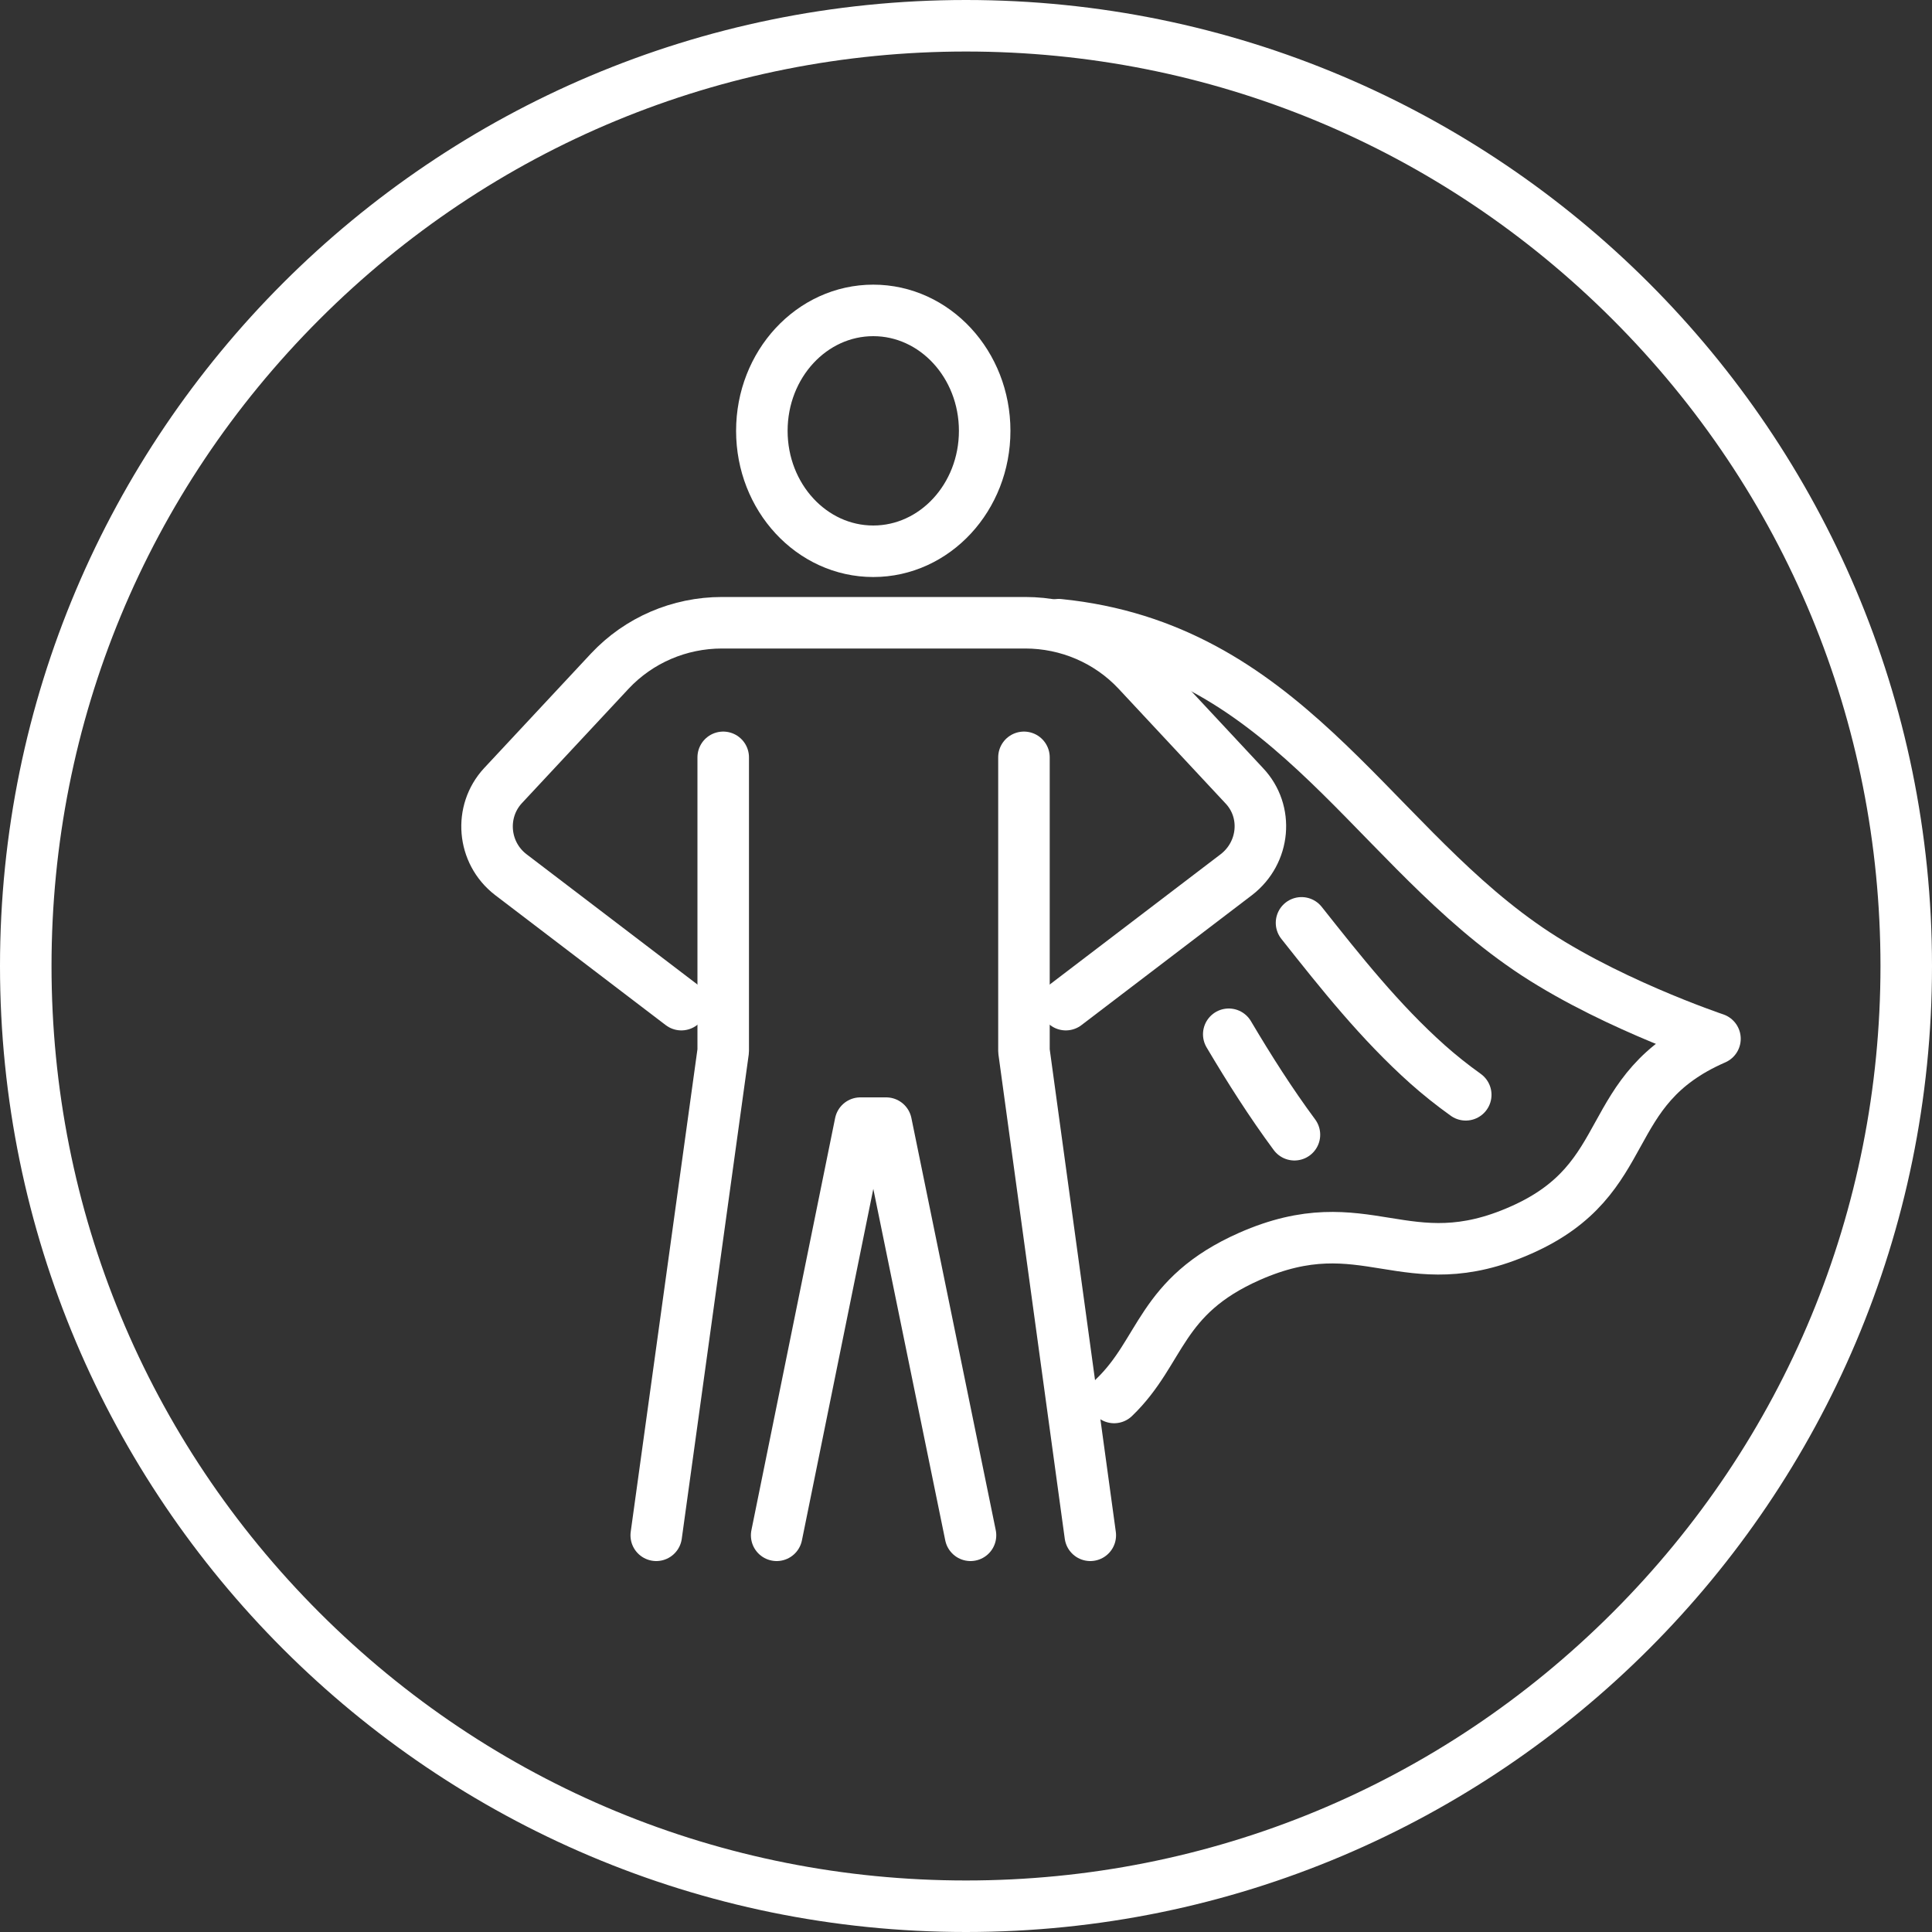 <?xml version="1.0" encoding="UTF-8"?> <svg xmlns="http://www.w3.org/2000/svg" xmlns:xlink="http://www.w3.org/1999/xlink" version="1.1" id="Layer_1" x="0px" y="0px" viewBox="0 0 300 300" style="enable-background:new 0 0 300 300;" xml:space="preserve"><rect x="0" y="0" width="300" height="300" fill="#333333" stroke="none"/> <style type="text/css"> .st0{fill:none;stroke:#FFFFFF;stroke-width:8;stroke-linecap:round;stroke-linejoin:round;stroke-miterlimit:10;} .st1{fill:#FFFFFF;} .st2{fill:none;stroke:#FFFFFF;stroke-width:6.59;stroke-linecap:round;stroke-linejoin:round;stroke-miterlimit:10;} .st3{fill:none;stroke:#FFFFFF;stroke-width:6.941;stroke-linecap:round;stroke-linejoin:round;stroke-miterlimit:10;} </style> <g> <path class="st0" d="M-400.8,174.6c2-9.1,3.2-12.7,3.2-12.7l-19.1-22.2l-26.5-9.4l-6.6,2l-22.7,12.8c0,0-0.9,10.4,2.8,15 c9.8,12.1,31.2,14.3,37.4,20.2c7.3,6.9,12.5,18.5,12.3,26.2c-0.2,7.8-12.4,9.6-19.4,6.5c-4.1-1.8-39.4-13.6-61.7-21.4 c-12.6-4.4-23.5-12.7-31.1-23.7c-14-20.3-30.8-48.5-30.8-48.5l-12-4.9"></path> <path class="st0" d="M-510.1,59.7c0,0,56.4,14.9,97.6,26.3c9.3,2.6,17.4,8.3,22.9,16.3l29.1,47.5c1.5,2.5,1.9,5.6,0.9,8.4 l-16.9,49.7"></path> <line class="st0" x1="-475.4" y1="240.8" x2="-356.6" y2="240.8"></line> <path class="st0" d="M-442.2,240.8c-8.2-7.3-13.4-17.9-13.4-29.7c0-1.3,0.1-2.6,0.2-3.8"></path> <path class="st0" d="M-436.9,177.5c6.1-3.8,13.2-5.9,20.8-5.9c21.9,0,39.6,17.7,39.6,39.6c0,11.8-5.2,22.4-13.4,29.7"></path> </g> <g> <path class="st1" d="M150,8c37.9,0,73.6,14.8,100.4,41.6S292,112.1,292,150s-14.8,73.6-41.6,100.4S187.9,292,150,292 s-73.6-14.8-100.4-41.6S8,187.9,8,150S22.8,76.4,49.6,49.6S112.1,8,150,8 M150,0C67.2,0,0,67.2,0,150s67.2,150,150,150 s150-67.2,150-150S232.8,0,150,0L150,0z"></path> </g> <g> <path class="st2" d="M525.6,129.4v-84c0-7.3,5.9-13.2,13.2-13.2l0,0c7.3,0,13.2,5.9,13.2,13.2v84"></path> <path class="st2" d="M499.2,135.9V65.1c0-7.3,5.9-13.2,13.2-13.2h13.2"></path> <path class="st2" d="M490.6,259.6l2-33.7c1.4-12.7-12.7-15.3-16-35.8c-1.8-11.1-3.8-21.9-3.8-34.3c0-15.4,3.3-70.8,3.3-70.8 c0-7.3,5.9-13.2,13.2-13.2h9.9"></path> <path class="st2" d="M551.9,52h9.9c7.3,0,13.2,5.9,13.2,13.2l3.3,89.6l4.7-1.3c0,0,8.9-13.7,12.5-20.2c5.3-9.6,18.6-12.6,26.9-7.3 c1.9,1.2,2.6,3.8,1.7,5.9c-4.2,10.2-13.3,28.8-15.7,41.3c-1.9,9.7-17.2,28.6-21.7,33c-4.4,4.4-15.1,8.8-15,13.4 c0,0,0.6,16.5,1.8,39.9"></path> <path class="st2" d="M578.3,154.8c-9.3,1.4-27.4,7.6-39.5,22.8"></path> </g> <g> <g> <g> <path class="st2" d="M762,50.1c0-0.4,0-0.7,0-1.1c0.5-7.2,6-12.8,12.7-12.8c3.5,0,6.7,1.6,9,4.1s3.7,6,3.7,9.8v27.2"></path> </g> <g> <path class="st2" d="M711.2,150.8V56c0-7.7,5.7-13.9,12.7-13.9c3.5,0,6.7,1.6,9,4.1c2.1,2.3,3.5,5.4,3.7,8.8c0,0.3,0,0.7,0,1"></path> </g> <g> <path class="st2" d="M736.6,121V55V40.5c0-7.7,5.7-13.9,12.7-13.9c3.5,0,6.7,1.6,9,4.1s3.7,6,3.7,9.8V49v72"></path> </g> <g> <path class="st2" d="M754.3,170.3c-9.2-11.6-22.8-19-38-19c-1.6,0-3.2,0.1-4.8,0.3l-0.3-0.7c0,0-10.9-19.6-20.6-37.2 c-7.9-14-29.7-7.4-26.2,2.5l27.8,73.1c2.7,7,7.6,13.6,13.5,18.3c3.5,2.9,8.8,7.3,8.8,12.1v49.8"></path> </g> <g> <path class="st2" d="M793.6,269.4v-51.7c0-3.9,4.6-7.6,7-10.4c7.6-8.7,12.3-20.5,12.3-33.5v-71.4v-25c0-3.8-1.4-7.3-3.7-9.8 s-5.5-4.1-9-4.1c-7,0-12.7,6.2-12.7,13.9V121"></path> </g> </g> </g> <g> <g> <path class="st2" d="M996.4,175.5c-11.1-11-12.6-12.5-12.6-12.5c-22.4-22.4-28.3-52.9-5.9-75.4c21.7-21.7,56.5-22.3,79.1-2.1 c0.8,0.7,1.5,1.4,2.3,2.1c0.3,0.3,0.7,0.7,1.1,1.1c0.6,0.6,1.3,1.3,1.9,1.9c0.4,0.4,0.8,0.8,1.1,1.1 c17.5,17.5,18.9,18.9,36.6,36.6c10.5,10.5-9.5,21-25.1,7.8c-0.2-0.2-16-13.7-20.4-17.4l-1.4,1.4c-10,10-24.1,8.5-34.1-1.5"></path> </g> <g> <path class="st2" d="M1056.9,85.5c22.6-20.3,57.4-19.6,79.1,2.1c22.4,22.4,16.6,52.9-5.9,75.4c0,0-5.2,5.2-12.6,12.5l-12.4,12.4"></path> </g> <g> <g> <g> <path class="st2" d="M1078.8,186.9c-3.5-3.5-5.3-8.4-2.7-12.6c3.8-6.1,11.4-6.1,15.9-0.7"></path> </g> <g> <path class="st2" d="M1078.7,186.9c-4.6-5.4-12.1-5.4-15.9,0.7c-2.6,4.2-0.8,9.1,2.7,12.6"></path> </g> <g> <path class="st2" d="M1065.4,200.2c-4.6-5.4-12.1-5.4-15.9,0.7c-2.7,4.2-0.8,9.1,2.7,12.6"></path> </g> <g> <path class="st2" d="M1052.1,213.5c-4.6-5.4-12.1-5.4-15.9,0.7c-0.2,0.2-0.3,0.5-0.4,0.7c-0.2,0.5-0.4,0.9-0.5,1.4 c-1,3.6,0.8,7.5,3.6,10.5"></path> </g> <g> <path class="st2" d="M1078.8,186.9L1089,197c1.2,1.4,2.5,2.4,4,3.1c4.2,1.9,9.1,0.8,12-3.7c1.7-2.7,1.5-5.7,0.2-8.5 c-0.7-1.5-1.7-2.9-2.9-4.1l-10.2-10.1"></path> </g> <g> <path class="st2" d="M1088.9,197.1c1.2,1.2,2.2,2.6,2.9,4.1c1.3,2.7,1.5,5.8-0.2,8.5c-2.8,4.5-7.7,5.7-12,3.7 c-1.4-0.7-2.8-1.7-4-3.1l-10.2-10.1"></path> </g> <g> <path class="st2" d="M1075.6,210.3c1.2,1.2,2.2,2.6,2.9,4.1c1.3,2.7,1.5,5.8-0.2,8.5c-2.8,4.5-7.7,5.7-12,3.7 c-1.4-0.7-2.8-1.7-4-3.1l-10.2-10.1"></path> </g> <g> <path class="st2" d="M1038.9,226.8l10.2,10.1c4.6,5.4,12.1,5.4,15.9-0.7c1.7-2.7,1.5-5.7,0.2-8.5c-0.7-1.5-1.7-2.9-2.9-4.1"></path> </g> </g> <g> <path class="st2" d="M1043.8,156.6l-30.9,30.8c0.1,0.1-1.3,1.1-2.7,1.8c-4.2,1.9-9.1,0.7-11.9-3.8c-1.7-2.7-1.5-5.7-0.3-8.4 c0.7-1.5,1.7-3,3-4.2l-1.2,1.2l30.8-30.7"></path> </g> <g> <path class="st2" d="M1014.2,186.1c-1.2,1.3-2.3,2.7-3,4.2c-1.3,2.7-1.4,5.7,0.3,8.4c2.8,4.5,7.7,5.7,11.9,3.8 c1.5-0.7,2.8-1.7,4-3.1l29.6-29.5"></path> </g> <g> <path class="st2" d="M1035.3,216.3c-3.8,1.1-8-0.3-10.5-4.3c-1.7-2.7-1.5-5.7-0.3-8.4c0.7-1.5,1.7-2.9,3-4.2"></path> </g> </g> </g> <g> <path class="st3" d="M-219.1,85.3c0,5.6-4.6,10.2-10.2,10.2s-10.2-4.6-10.2-10.2v-3.4c0-5.6,4.6-10.2,10.2-10.2s10.2,4.6,10.2,10.2 V85.3z"></path> <line class="st3" x1="-242.9" y1="126.2" x2="-242.9" y2="231.7"></line> <line class="st3" x1="-229.3" y1="231.7" x2="-229.3" y2="177.2"></line> <line class="st3" x1="-215.6" y1="231.7" x2="-215.6" y2="126.2"></line> <line class="st3" x1="-178.2" y1="139.8" x2="-178.2" y2="116"></line> <path class="st3" d="M-116.9,85.3c0,5.6-4.6,10.2-10.2,10.2c-5.6,0-10.2-4.6-10.2-10.2v-3.4c0-5.6,4.6-10.2,10.2-10.2 c5.6,0,10.2,4.6,10.2,10.2V85.3z"></path> <line class="st3" x1="-113.5" y1="231.7" x2="-113.5" y2="126.2"></line> <line class="st3" x1="-127.1" y1="231.7" x2="-127.1" y2="177.2"></line> <line class="st3" x1="-140.8" y1="231.7" x2="-140.8" y2="126.2"></line> <path class="st3" d="M-256.5,170.4c0-23,0-38.2,0-47.7c0-7.5,6.1-13.6,13.6-13.6h34c16.9,0,30.6-13.7,30.6-30.6V68.3v10.2 c0,16.9,13.7,30.6,30.6,30.6h34c7.5,0,13.6,6.1,13.6,13.6c0,9.5,0,24.7,0,47.7"></path> <line class="st3" x1="-164.6" y1="119.4" x2="-157.8" y2="136.4"></line> <line class="st3" x1="-191.8" y1="119.4" x2="-198.6" y2="136.4"></line> </g> <g> <path class="st0" d="M-822.2,171.5l47.8-4.8c0.9-0.1,1.7-0.7,2.1-1.5c0.4-0.8,0.3-1.8-0.2-2.6l-23.6-35.4l32.9,25.9 c0.7,0.6,1.7,0.7,2.6,0.4c0.9-0.3,1.5-1.1,1.6-2l7.2-50.2l7.2,50.2c0.1,0.9,0.7,1.7,1.6,2c0.9,0.3,1.8,0.2,2.6-0.4l32.9-25.9 l-23.6,33c-0.5,0.7-0.6,1.7-0.3,2.5c0.4,0.8,1.1,1.4,2,1.6l47.9,7.2l-47.9,7.2c-0.9,0.1-1.7,0.7-2,1.6c-0.4,0.8-0.2,1.8,0.3,2.5 l23.6,33l-32.9-25.9c-0.7-0.6-1.7-0.7-2.6-0.4c-0.9,0.3-1.5,1.1-1.6,2l-7.2,50.2l-7.2-50.2c-0.1-0.9-0.7-1.7-1.6-2 c-0.9-0.3-1.8-0.2-2.6,0.4l-32.9,25.9l23.6-33c0.5-0.7,0.6-1.7,0.3-2.5s-1.1-1.4-2-1.6L-822.2,171.5z"></path> <path class="st0" d="M-641.7,144c0.3-0.7,1-1.1,1.7-1.1c0.8,0,1.4,0.5,1.7,1.1l4.7,11.6l12.7,0.8c0.8,0,1.4,0.5,1.6,1.2 c0.2,0.7,0,1.5-0.6,1.9l-9.8,8l3.2,12.1c0.2,0.7-0.1,1.5-0.7,1.9c-0.6,0.4-1.4,0.5-2.1,0.1l-10.8-6.7l-10.8,6.7 c-0.6,0.4-1.5,0.4-2.1-0.1c-0.6-0.4-0.9-1.2-0.7-1.9l3.2-12.1l-9.8-8c-0.6-0.5-0.8-1.2-0.6-1.9c0.2-0.7,0.9-1.2,1.6-1.2l12.7-0.8 L-641.7,144z"></path> <path class="st0" d="M-679.9,60.8c-0.3-0.7-1-1.1-1.7-1.1c-0.8,0-1.4,0.5-1.7,1.1l-4.7,11.6l-12.7,0.8c-0.8,0-1.4,0.5-1.6,1.2 c-0.2,0.7,0,1.5,0.6,1.9l9.8,8l-3.2,12.1c-0.2,0.7,0.1,1.5,0.7,1.9c0.6,0.4,1.4,0.5,2.1,0.1l10.8-6.7l10.8,6.7 c0.6,0.4,1.5,0.4,2.1-0.1c0.6-0.4,0.9-1.2,0.7-1.9l-3.2-12.1l9.8-8c0.6-0.5,0.8-1.2,0.6-1.9c-0.2-0.7-0.9-1.2-1.6-1.2l-12.7-0.8 L-679.9,60.8z"></path> </g> <g> <path class="st0" d="M173,217c7.5-7.2,7-15.7,21-21.9c18.1-8,24.2,3.9,42.2-4.1c18.1-8,12-21.8,30.1-29.7c0,0-17.9-6-30.2-14.8 c-24-17-37-46-71.7-49.5"></path> <g> <path class="st0" d="M227.6,170c-2.1-1.5-4.1-3.1-5.9-4.7c-7.4-6.6-13.5-14.3-19.6-22"></path> <path class="st0" d="M201,176.2c-3.7-5-7-10.2-10.2-15.6"></path> </g> <g> <g> <ellipse class="st0" cx="135.6" cy="66.9" rx="17.3" ry="18.7"></ellipse> </g> <path class="st0" d="M105.8,156l-26.5-20.2c-4.4-3.4-4.9-9.8-1.2-13.8l16.6-17.8c4.5-4.8,10.8-7.5,17.4-7.5h47.1 c6.6,0,12.9,2.7,17.4,7.5l16.6,17.8c3.8,4,3.2,10.4-1.2,13.8L165.5,156"></path> <g> <polyline class="st0" points="150.7,238.4 137.6,174.4 133.6,174.4 120.6,238.4 "></polyline> <polyline class="st0" points="159,117.6 159,163.2 169.3,238.4 "></polyline> <polyline class="st0" points="101.9,238.4 112.3,163.2 112.3,117.6 "></polyline> </g> </g> </g> </svg> 